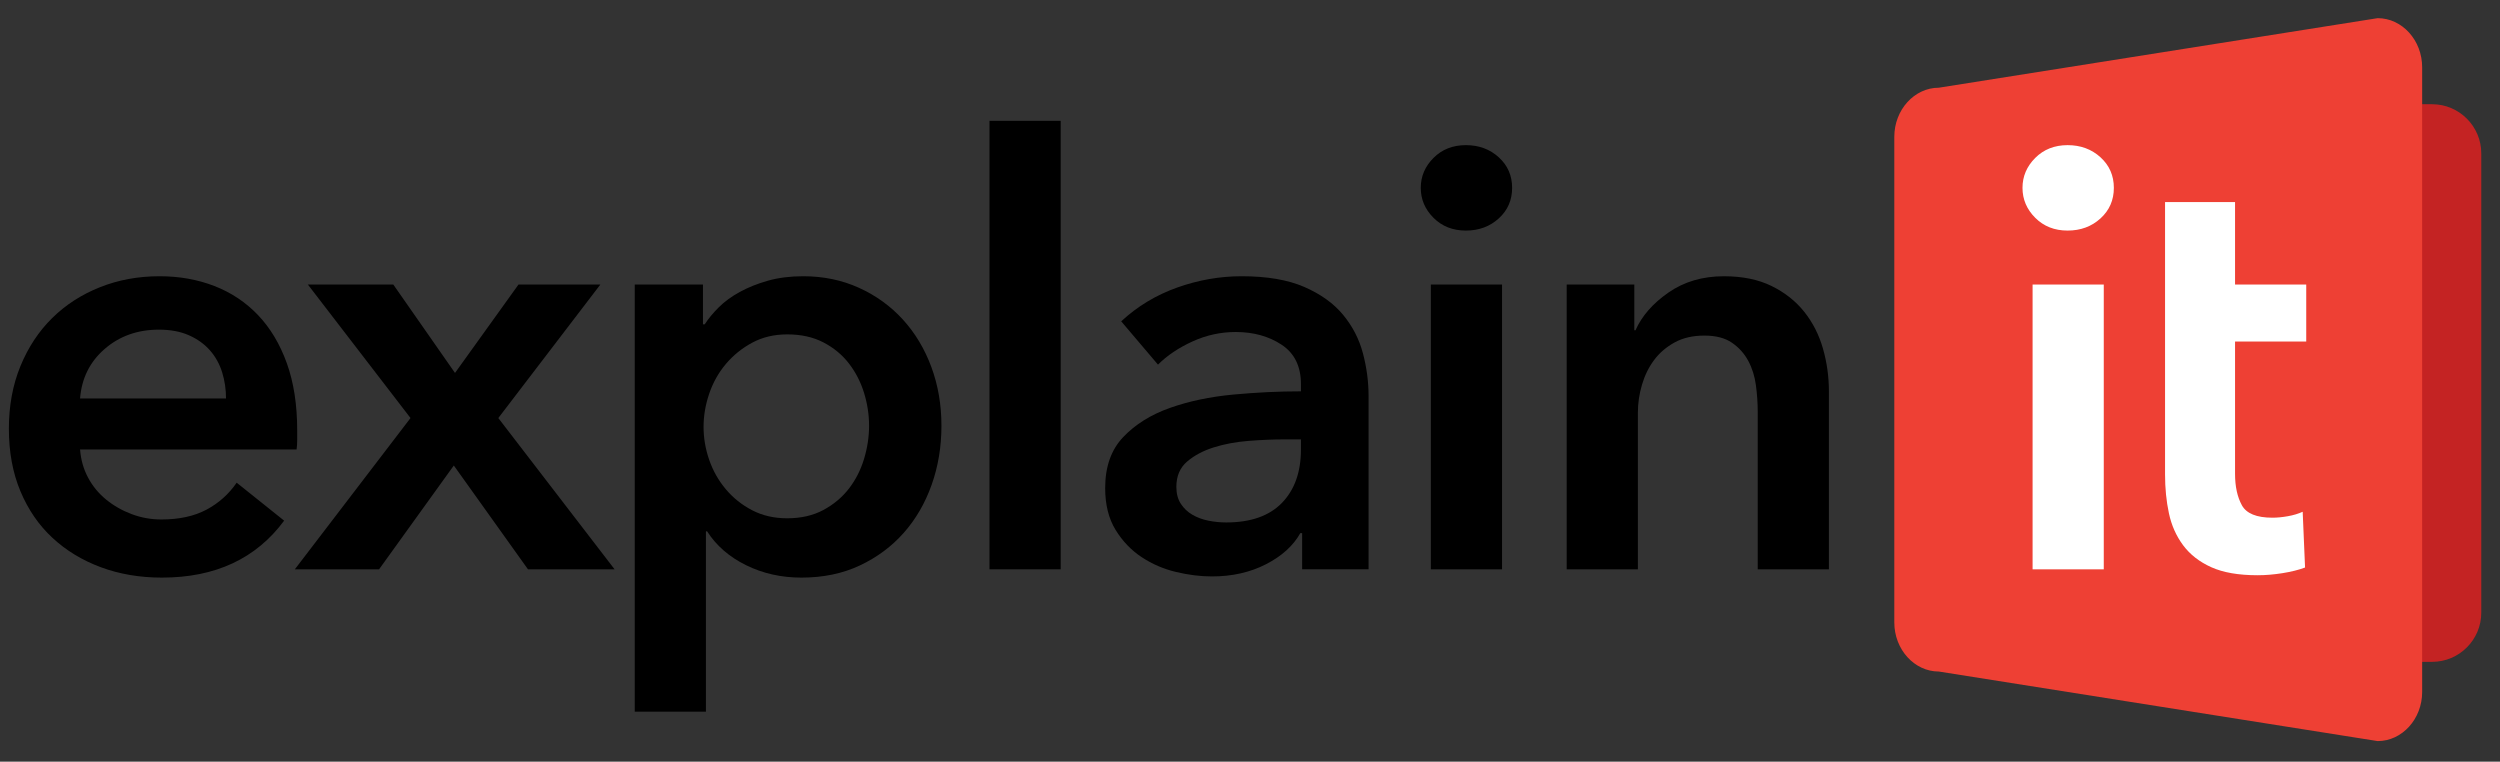 <?xml version="1.0" encoding="utf-8"?>
<!-- Generator: Adobe Illustrator 23.0.3, SVG Export Plug-In . SVG Version: 6.00 Build 0)  -->
<svg version="1.1" id="Layer_1" xmlns="http://www.w3.org/2000/svg" xmlns:xlink="http://www.w3.org/1999/xlink" x="0px" y="0px"
	 viewBox="0 0 611.053 186.164" style="enable-background:new 0 0 611.053 186.164;" xml:space="preserve">
<rect x="0" y="0" width="611.053" height="186.164" fill="#333333" stroke="none"/>
<style type="text/css">
	.st0{fill-rule:evenodd;clip-rule:evenodd;fill:#BBBDBF;}
	.st1{fill-rule:evenodd;clip-rule:evenodd;fill:#231F20;}
	.st2{fill-rule:evenodd;clip-rule:evenodd;fill:#EE4034;}
	.st3{fill:#EE4034;}
	.st4{fill:#231F20;}
	.st5{fill:#FFFFFF;}
	.st6{fill:url(#SVGID_1_);}
	.st7{fill:url(#SVGID_2_);}
	.st8{fill:url(#SVGID_3_);}
	.st9{fill:url(#SVGID_4_);}
	.st10{fill:url(#SVGID_5_);}
	.st11{fill:url(#SVGID_6_);}
	.st12{fill:url(#SVGID_7_);}
	.st13{fill:url(#SVGID_8_);}
	.st14{fill:url(#SVGID_9_);}
	.st15{fill:url(#SVGID_10_);}
	.st16{fill:#FF5100;}
	.st17{fill:none;stroke:url(#SVGID_11_);stroke-width:20;stroke-linejoin:round;stroke-miterlimit:10;}
	.st18{fill-rule:evenodd;clip-rule:evenodd;}
	.st19{fill:url(#SVGID_12_);}
	.st20{fill:#303030;}
	.st21{fill:url(#SVGID_13_);}
	.st22{fill:url(#SVGID_14_);}
	.st23{fill:url(#SVGID_15_);}
	.st24{fill:url(#SVGID_16_);}
	.st25{fill:url(#SVGID_17_);}
	.st26{fill:url(#SVGID_18_);}
	.st27{fill:url(#SVGID_19_);}
	.st28{fill:url(#SVGID_20_);}
	.st29{fill:url(#SVGID_21_);}
	.st30{fill:url(#SVGID_22_);}
	.st31{fill:url(#SVGID_23_);}
	.st32{fill:url(#SVGID_24_);}
	.st33{fill:none;stroke:url(#SVGID_25_);stroke-width:20;stroke-linejoin:round;stroke-miterlimit:10;}
	.st34{fill:none;stroke:url(#SVGID_26_);stroke-width:20;stroke-linecap:round;stroke-miterlimit:10;}
	.st35{fill:url(#SVGID_27_);}
	.st36{fill:none;stroke:url(#SVGID_28_);stroke-width:20;stroke-linejoin:round;stroke-miterlimit:10;}
	.st37{fill:none;stroke:url(#SVGID_29_);stroke-width:20;stroke-linecap:round;stroke-miterlimit:10;}
	.st38{fill:url(#SVGID_30_);}
	.st39{fill:none;stroke:url(#SVGID_31_);stroke-width:20;stroke-linejoin:round;stroke-miterlimit:10;}
	.st40{fill:none;stroke:url(#SVGID_32_);stroke-width:20;stroke-linecap:round;stroke-miterlimit:10;}
	.st41{fill:url(#SVGID_33_);}
	.st42{fill:none;stroke:url(#SVGID_34_);stroke-width:20;stroke-linejoin:round;stroke-miterlimit:10;}
	.st43{fill:none;stroke:url(#SVGID_35_);stroke-width:20;stroke-linecap:round;stroke-miterlimit:10;}
	.st44{fill:url(#SVGID_36_);}
	.st45{fill:none;stroke:url(#SVGID_37_);stroke-width:20;stroke-linejoin:round;stroke-miterlimit:10;}
	.st46{fill:none;stroke:url(#SVGID_38_);stroke-width:20;stroke-linecap:round;stroke-miterlimit:10;}
	.st47{fill:url(#SVGID_39_);}
	.st48{fill:url(#SVGID_40_);}
	.st49{fill:url(#SVGID_41_);}
	.st50{fill:url(#SVGID_42_);}
	.st51{fill:url(#SVGID_43_);}
	.st52{fill:url(#SVGID_44_);}
	.st53{fill:url(#SVGID_45_);}
	.st54{fill:url(#SVGID_46_);}
	.st55{fill:url(#SVGID_47_);}
	.st56{fill:url(#SVGID_48_);}
	.st57{fill:url(#SVGID_49_);}
	.st58{fill:url(#SVGID_50_);}
	.st59{fill:url(#SVGID_51_);}
	.st60{fill:url(#SVGID_52_);}
	.st61{fill:url(#SVGID_53_);}
	.st62{fill:url(#SVGID_54_);}
	.st63{fill:url(#SVGID_55_);}
	.st64{fill:url(#SVGID_56_);}
	.st65{fill:url(#SVGID_57_);}
	.st66{fill:url(#SVGID_58_);}
	.st67{fill:url(#SVGID_59_);}
	.st68{fill:url(#SVGID_60_);}
	.st69{fill:url(#SVGID_61_);}
	.st70{fill:url(#SVGID_62_);}
	.st71{fill:url(#SVGID_63_);}
	.st72{fill:url(#SVGID_64_);}
	.st73{fill:url(#SVGID_65_);}
	.st74{fill:url(#SVGID_66_);}
	.st75{fill:url(#SVGID_67_);}
	.st76{fill:url(#SVGID_68_);}
	.st77{fill:url(#SVGID_69_);}
	.st78{fill:url(#SVGID_70_);}
	.st79{fill:url(#SVGID_71_);}
	.st80{fill:url(#SVGID_72_);}
	.st81{fill:url(#SVGID_73_);}
	.st82{fill:url(#SVGID_74_);}
	.st83{fill:none;stroke:#FF5100;stroke-width:20;stroke-linecap:round;stroke-linejoin:round;stroke-miterlimit:10;}
	.st84{fill:url(#SVGID_75_);}
	.st85{fill:url(#SVGID_76_);}
	.st86{fill:url(#SVGID_77_);}
	.st87{fill:url(#SVGID_78_);}
	.st88{fill:url(#SVGID_79_);}
	.st89{fill:url(#SVGID_80_);}
	.st90{fill:url(#SVGID_81_);}
	.st91{fill:url(#SVGID_82_);}
	.st92{fill:url(#SVGID_83_);}
	.st93{fill:url(#SVGID_84_);}
	.st94{fill:url(#SVGID_85_);}
	.st95{fill:url(#SVGID_86_);}
	.st96{fill:url(#SVGID_87_);}
	.st97{fill:url(#SVGID_88_);}
	.st98{fill:url(#SVGID_89_);}
	.st99{fill:url(#SVGID_90_);}
	.st100{fill:url(#SVGID_91_);}
	.st101{fill:url(#SVGID_92_);}
	.st102{fill:url(#SVGID_93_);}
	.st103{fill:url(#SVGID_94_);}
	.st104{fill:url(#SVGID_95_);}
	.st105{fill:url(#SVGID_96_);}
	.st106{fill:url(#SVGID_97_);}
	.st107{fill:url(#SVGID_98_);}
	.st108{fill:url(#SVGID_99_);}
	.st109{fill:url(#SVGID_100_);}
	.st110{fill:url(#SVGID_101_);}
	.st111{fill:url(#SVGID_102_);}
	.st112{fill:url(#SVGID_103_);}
	.st113{fill:url(#SVGID_104_);}
	.st114{fill:url(#SVGID_105_);}
	.st115{fill:url(#SVGID_106_);}
	.st116{fill:url(#SVGID_107_);}
	.st117{fill:url(#SVGID_108_);}
	.st118{fill:url(#SVGID_109_);}
	.st119{fill:url(#SVGID_110_);}
	.st120{fill:url(#SVGID_111_);}
	.st121{fill:url(#SVGID_112_);}
	.st122{fill:url(#SVGID_113_);}
	.st123{fill:url(#SVGID_114_);}
	.st124{fill:url(#SVGID_115_);}
	.st125{fill:url(#SVGID_116_);}
	.st126{fill:url(#SVGID_117_);}
	.st127{fill:url(#SVGID_118_);}
	.st128{fill:url(#SVGID_119_);}
	.st129{fill:#292B33;}
	.st130{fill:url(#SVGID_120_);}
	.st131{fill-rule:evenodd;clip-rule:evenodd;fill:url(#SVGID_121_);}
	.st132{fill:url(#SVGID_122_);}
	.st133{fill:url(#SVGID_123_);}
	.st134{fill:url(#SVGID_124_);}
	.st135{fill:url(#SVGID_125_);}
	.st136{fill:url(#SVGID_126_);}
	.st137{fill:url(#SVGID_127_);}
	.st138{fill:#C96900;}
	.st139{fill:url(#SVGID_128_);}
	.st140{fill:#C42323;}
	.st141{fill:url(#SVGID_129_);}
	.st142{fill:url(#SVGID_130_);}
	.st143{fill:url(#SVGID_131_);}
	.st144{fill:url(#SVGID_132_);}
	.st145{fill:url(#SVGID_133_);}
	.st146{fill:url(#SVGID_134_);}
	.st147{fill:url(#SVGID_135_);}
</style>
<g>
	<path class="st140" d="M594.477,161.769h-5.706c-6.6,0-12-5.4-12-12V37.476c0-6.6,5.4-12,12-12h5.706c6.6,0,12,5.4,12,12v112.293
		C606.477,156.369,601.077,161.769,594.477,161.769z"/>
	<g>
		<path d="M72.642,105.221c0,0.773,0,1.547,0,2.318c0,0.775-0.05,1.549-0.146,2.32c0,0,0,0,0,0l-52.925,0l0,0
			c0.192,2.516,0.845,4.811,1.958,6.889c1.109,2.08,2.585,3.867,4.422,5.365c1.836,1.498,3.916,2.682,6.235,3.551
			c2.319,0.871,4.735,1.307,7.25,1.307c4.351,0,8.022-0.799,11.021-2.393c2.994-1.596,5.459-3.793,7.394-6.598l0,0l11.6,9.279
			c-6.865,9.279-16.82,13.92-29.869,13.92c-5.416,0-10.393-0.848-14.936-2.537c-4.545-1.689-8.482-4.082-11.817-7.178
			c-3.335-3.092-5.945-6.887-7.83-11.383c-1.886-4.494-2.827-9.592-2.827-15.297c0-5.605,0.941-10.705,2.827-15.297
			c1.885-4.592,4.47-8.506,7.757-11.746c3.285-3.238,7.178-5.75,11.674-7.539c4.494-1.789,9.352-2.684,14.572-2.684
			c4.832,0,9.303,0.799,13.412,2.393c4.107,1.596,7.66,3.965,10.657,7.105c2.995,3.143,5.341,7.057,7.032,11.744
			C71.795,93.454,72.642,98.938,72.642,105.221z M55.243,97.391L55.243,97.391c0-2.223-0.315-4.352-0.943-6.381
			c-0.63-2.029-1.619-3.818-2.973-5.365c-1.354-1.545-3.07-2.777-5.146-3.697c-2.08-0.918-4.521-1.377-7.323-1.377
			c-5.22,0-9.643,1.572-13.268,4.713c-3.625,3.143-5.632,7.176-6.018,12.107L55.243,97.391z"/>
		<path d="M100.337,102.177L75.251,69.552l0,0h20.881l0,0l15.08,21.603c0,0,0,0,0,0l15.515-21.603l0,0h20.01c0,0,0,0,0,0
			l-24.939,32.625v0l28.42,36.975c0,0,0,0,0,0h-21.17l0,0l-18.126-25.375h0l-18.269,25.375l0,0h-20.59l0,0L100.337,102.177
			L100.337,102.177z"/>
		<path d="M171.819,69.552L171.819,69.552l0,9.715h0.435c0.87-1.354,2.005-2.73,3.407-4.133c1.4-1.4,3.118-2.658,5.148-3.77
			c2.029-1.111,4.324-2.031,6.887-2.756c2.561-0.725,5.438-1.088,8.628-1.088c4.93,0,9.473,0.943,13.63,2.828
			c4.155,1.885,7.732,4.473,10.73,7.758c2.995,3.287,5.314,7.154,6.96,11.6c1.643,4.447,2.465,9.232,2.465,14.355
			c0,5.125-0.798,9.932-2.393,14.428c-1.595,4.494-3.867,8.408-6.815,11.744c-2.949,3.336-6.524,5.994-10.729,7.975
			s-8.968,2.973-14.283,2.973c-4.93,0-9.449-1.016-13.557-3.045c-4.11-2.029-7.275-4.785-9.498-8.266h-0.29v44.08l0,0h-17.399
			c0,0,0,0,0,0V69.552c0,0,0,0,0,0H171.819z M212.419,104.061c0-2.705-0.412-5.389-1.232-8.049
			c-0.822-2.656-2.055-5.049-3.697-7.178c-1.645-2.125-3.723-3.842-6.235-5.146c-2.515-1.305-5.462-1.957-8.845-1.957
			c-3.19,0-6.043,0.678-8.555,2.029c-2.516,1.355-4.665,3.096-6.453,5.221c-1.79,2.127-3.143,4.545-4.06,7.25
			c-0.92,2.707-1.378,5.414-1.378,8.119c0,2.707,0.458,5.391,1.378,8.047c0.917,2.66,2.27,5.053,4.06,7.178
			c1.788,2.129,3.938,3.844,6.453,5.148c2.512,1.305,5.364,1.957,8.555,1.957c3.383,0,6.33-0.676,8.845-2.029
			c2.513-1.354,4.591-3.094,6.235-5.221c1.643-2.125,2.875-4.543,3.697-7.25C212.007,109.475,212.419,106.768,212.419,104.061z"/>
		<path d="M241.854,29.53h17.399c0,0,0,0,0,0v109.621c0,0,0,0,0,0h-17.399l0,0L241.854,29.53L241.854,29.53z"/>
		<path d="M318.267,130.305h-0.436c-1.74,3.096-4.545,5.633-8.41,7.613c-3.867,1.98-8.265,2.973-13.194,2.973
			c-2.806,0-5.728-0.363-8.772-1.088s-5.851-1.934-8.41-3.625c-2.562-1.691-4.69-3.916-6.38-6.67
			c-1.692-2.756-2.538-6.162-2.538-10.223c0-5.221,1.473-9.375,4.423-12.471c2.947-3.092,6.742-5.459,11.383-7.105
			c4.64-1.643,9.787-2.729,15.442-3.262c5.654-0.529,11.187-0.797,16.603-0.797l0,0v-1.74c0-4.35-1.572-7.562-4.713-9.643
			c-3.143-2.078-6.888-3.117-11.237-3.117c-3.675,0-7.202,0.773-10.585,2.32c-3.385,1.547-6.187,3.432-8.41,5.654h0l-8.99-10.586v0
			c3.963-3.672,8.53-6.426,13.703-8.264c5.17-1.836,10.415-2.756,15.732-2.756c6.185,0,11.285,0.871,15.297,2.611
			c4.011,1.738,7.178,4.012,9.498,6.814c2.319,2.805,3.938,5.945,4.857,9.424c0.917,3.48,1.377,6.961,1.377,10.441v42.34
			c0,0,0,0,0,0h-16.239l0,0V130.305z M317.977,107.395C317.977,107.395,317.977,107.395,317.977,107.395l-3.915,0
			c-2.805,0-5.753,0.123-8.846,0.363c-3.095,0.242-5.944,0.775-8.555,1.594c-2.61,0.824-4.785,1.982-6.525,3.48
			c-1.739,1.5-2.609,3.553-2.609,6.162c0,1.646,0.362,3.023,1.087,4.133c0.726,1.113,1.668,2.008,2.828,2.684
			c1.16,0.678,2.465,1.16,3.915,1.449c1.45,0.291,2.899,0.436,4.35,0.436c5.993,0,10.535-1.596,13.63-4.785
			c3.093-3.189,4.641-7.541,4.641-13.051V107.395z"/>
		<path d="M347.265,45.915c0-2.801,1.038-5.242,3.118-7.322c2.077-2.076,4.712-3.117,7.902-3.117c3.189,0,5.872,0.992,8.047,2.973
			c2.176,1.982,3.263,4.473,3.263,7.467c0,2.998-1.087,5.488-3.263,7.469c-2.175,1.982-4.857,2.973-8.047,2.973
			c-3.19,0-5.825-1.039-7.902-3.117C348.303,51.161,347.265,48.721,347.265,45.915z M349.73,69.552h17.399l0,0v69.6c0,0,0,0,0,0
			H349.73l0,0L349.73,69.552L349.73,69.552z"/>
		<path d="M382.934,69.552h16.529c0,0,0,0,0,0v11.164h0.29c1.545-3.48,4.228-6.547,8.048-9.207
			c3.817-2.658,8.337-3.988,13.558-3.988c4.542,0,8.433,0.799,11.672,2.393c3.238,1.596,5.896,3.697,7.976,6.309
			c2.077,2.609,3.6,5.607,4.567,8.988c0.965,3.387,1.45,6.865,1.45,10.441v43.5c0,0,0,0,0,0h-17.4c0,0,0,0,0,0v-38.57
			c0-2.029-0.145-4.156-0.435-6.381c-0.29-2.223-0.92-4.227-1.886-6.018c-0.967-1.787-2.297-3.262-3.987-4.422
			c-1.692-1.16-3.939-1.74-6.742-1.74c-2.805,0-5.22,0.559-7.25,1.668c-2.03,1.113-3.697,2.537-5.003,4.277
			c-1.305,1.74-2.297,3.748-2.972,6.018c-0.678,2.271-1.016,4.568-1.016,6.887v38.281c0,0,0,0,0,0h-17.399l0,0L382.934,69.552
			L382.934,69.552z"/>
	</g>
	<path class="st3" d="M592.027,16.437v152.7c0,6.6-4.9,12-10.88,12l-107.26-17c-5.98,0-10.88-5.4-10.88-12v-118.7
		c0-6.6,4.9-12,10.88-12l107.26-17C587.127,4.437,592.027,9.837,592.027,16.437z"/>
	<g>
		<path class="st5" d="M494.341,45.915c0-2.801,1.038-5.242,3.118-7.322c2.077-2.076,4.712-3.117,7.902-3.117
			c3.189,0,5.872,0.992,8.047,2.973c2.176,1.982,3.263,4.473,3.263,7.467c0,2.998-1.087,5.488-3.263,7.469
			c-2.175,1.982-4.857,2.973-8.047,2.973c-3.19,0-5.825-1.039-7.902-3.117C495.379,51.161,494.341,48.721,494.341,45.915z
			 M496.807,69.552h17.399v0v69.6c0,0,0,0,0,0h-17.399l0,0L496.807,69.552L496.807,69.552z"/>
		<path class="st5" d="M529.184,69.552V49.395c0,0,0,0,0,0h17.109v0v20.156c0,0,0,0,0,0h17.4v0v13.92v0h-17.4l0,0v32.334
			c0,3.096,0.556,5.654,1.668,7.686c1.11,2.029,3.6,3.045,7.468,3.045c1.159,0,2.415-0.121,3.77-0.363
			c1.353-0.24,2.561-0.602,3.625-1.088l0,0l0.58,13.631v0c-1.548,0.58-3.385,1.037-5.51,1.377c-2.128,0.338-4.157,0.508-6.09,0.508
			c-4.641,0-8.41-0.652-11.311-1.957c-2.899-1.305-5.197-3.092-6.888-5.365c-1.692-2.27-2.852-4.881-3.479-7.83
			c-0.63-2.947-0.942-6.113-0.942-9.498V83.472V69.552z"/>
	</g>
</g>
</svg>
